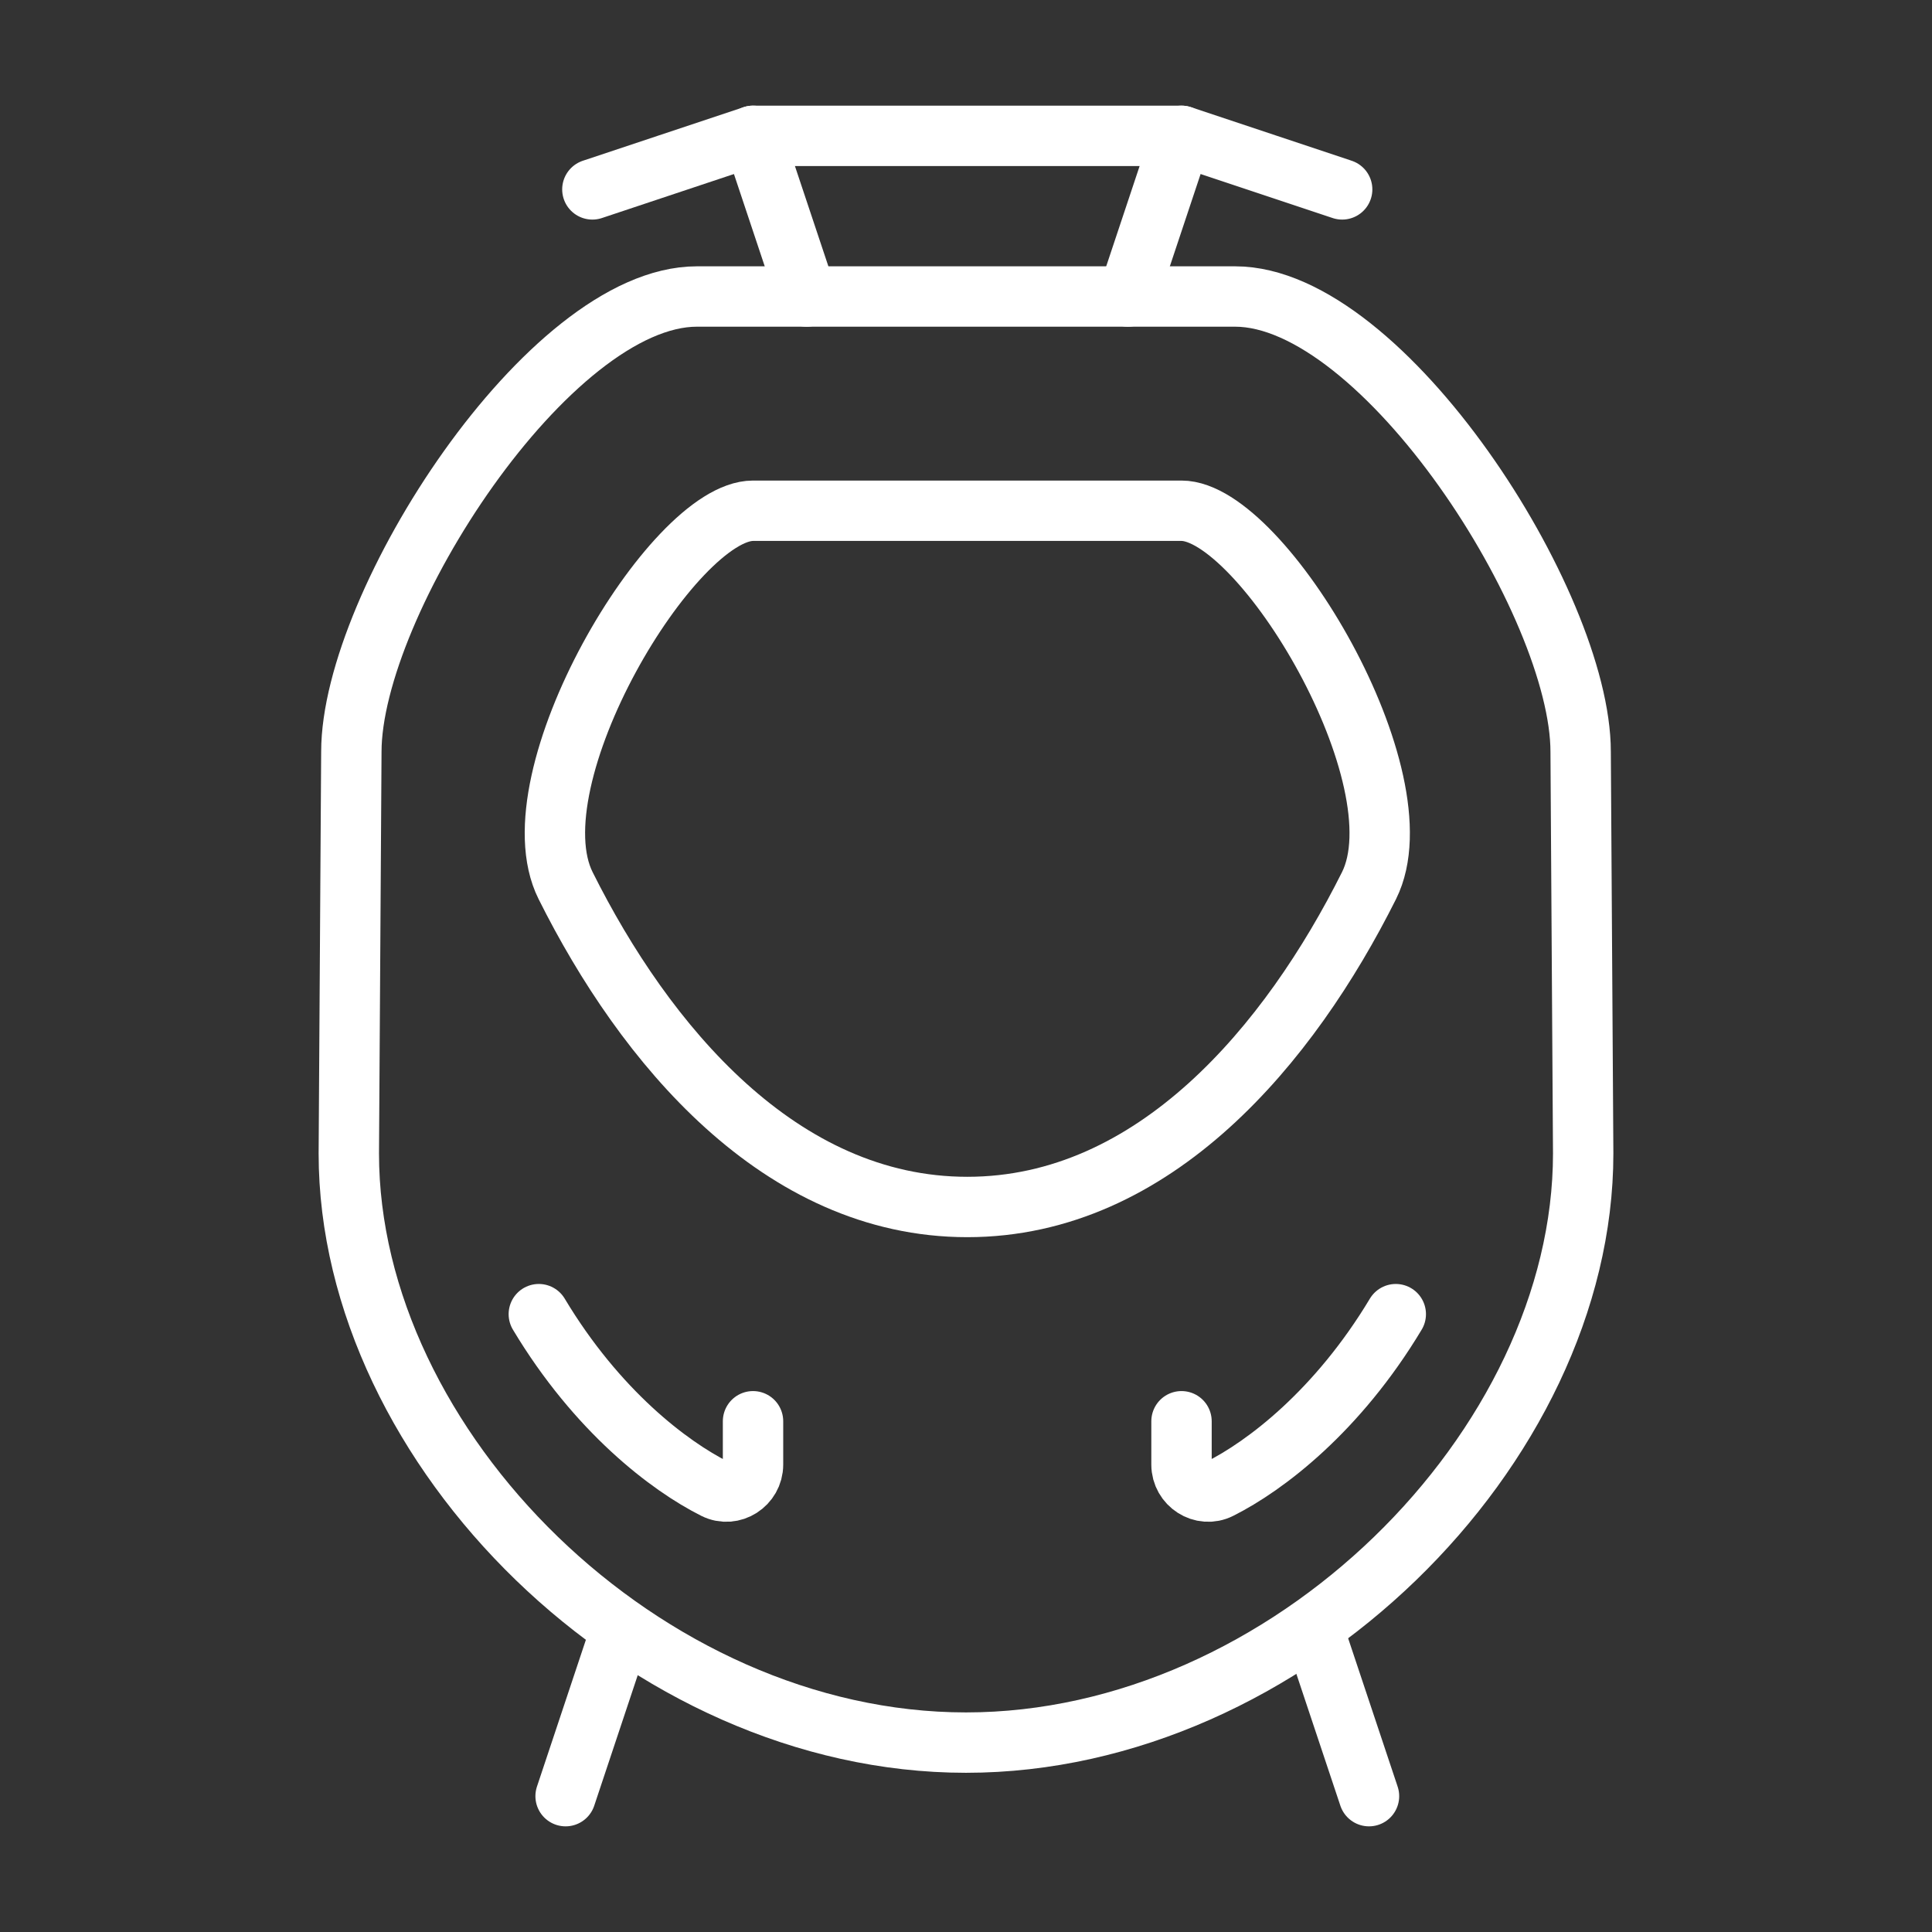 <?xml version="1.0" encoding="utf-8"?>
<!-- Generator: Adobe Illustrator 16.0.0, SVG Export Plug-In . SVG Version: 6.00 Build 0)  -->
<!DOCTYPE svg PUBLIC "-//W3C//DTD SVG 1.1//EN" "http://www.w3.org/Graphics/SVG/1.1/DTD/svg11.dtd">
<svg version="1.1" id="Calque_1" xmlns="http://www.w3.org/2000/svg" xmlns:xlink="http://www.w3.org/1999/xlink" x="0px" y="0px"
	 width="64px" height="64px" viewBox="0 0 64 64" enable-background="new 0 0 64 64" xml:space="preserve">
<rect x="0" y="0" width="64" height="64" fill="#333333" stroke="none"/>
<g id="train">
	<path fill="none" stroke="#FFFFFF" stroke-width="2" stroke-linecap="round" stroke-linejoin="round" stroke-miterlimit="10" d="
		M32.043,39.983c6.209,0,10.686-5.405,13.307-10.645c1.773-3.548-3.549-12.419-6.211-12.419c-2.154,0-12.037,0-14.193,0
		c-2.66,0-7.984,8.871-6.209,12.419C21.355,34.578,25.832,39.983,32.043,39.983z"/>
	<g>
		
			<line fill="none" stroke="#FFFFFF" stroke-width="2" stroke-linecap="round" stroke-linejoin="round" stroke-miterlimit="10" x1="20.51" y1="54.178" x2="18.736" y2="59.5"/>
		
			<line fill="none" stroke="#FFFFFF" stroke-width="2" stroke-linecap="round" stroke-linejoin="round" stroke-miterlimit="10" x1="43.574" y1="54.178" x2="45.35" y2="59.5"/>
	</g>
	<g>
		
			<polyline fill="none" stroke="#FFFFFF" stroke-width="2" stroke-linecap="round" stroke-linejoin="round" stroke-miterlimit="10" points="
			19.623,6.274 24.945,4.5 39.139,4.5 44.461,6.274 		"/>
		
			<line fill="none" stroke="#FFFFFF" stroke-width="2" stroke-linecap="round" stroke-linejoin="round" stroke-miterlimit="10" x1="24.945" y1="4.5" x2="26.721" y2="9.823"/>
		
			<line fill="none" stroke="#FFFFFF" stroke-width="2" stroke-linecap="round" stroke-linejoin="round" stroke-miterlimit="10" x1="39.139" y1="4.5" x2="37.365" y2="9.823"/>
	</g>
	<g>
		<path fill="none" stroke="#FFFFFF" stroke-width="2" stroke-linecap="round" stroke-linejoin="round" stroke-miterlimit="10" d="
			M24.945,47.081v1.436c0,0.65-0.684,1.095-1.266,0.803c-1.51-0.757-3.904-2.574-5.83-5.787"/>
		<path fill="none" stroke="#FFFFFF" stroke-width="2" stroke-linecap="round" stroke-linejoin="round" stroke-miterlimit="10" d="
			M39.139,47.081v1.436c0,0.65,0.684,1.095,1.266,0.803c1.51-0.757,3.904-2.574,5.832-5.787"/>
	</g>
	<path fill="none" stroke="#FFFFFF" stroke-width="2" stroke-linecap="round" stroke-linejoin="round" stroke-miterlimit="10" d="
		M52.361,24.903c0-4.91-6.537-15.081-11.447-15.081H23.086c-4.91,0-11.447,10.17-11.447,15.081L11.555,38.21
		c0,9.758,9.801,19.516,20.445,19.516s20.445-9.758,20.445-19.516L52.361,24.903z"/>
</g>
</svg>
